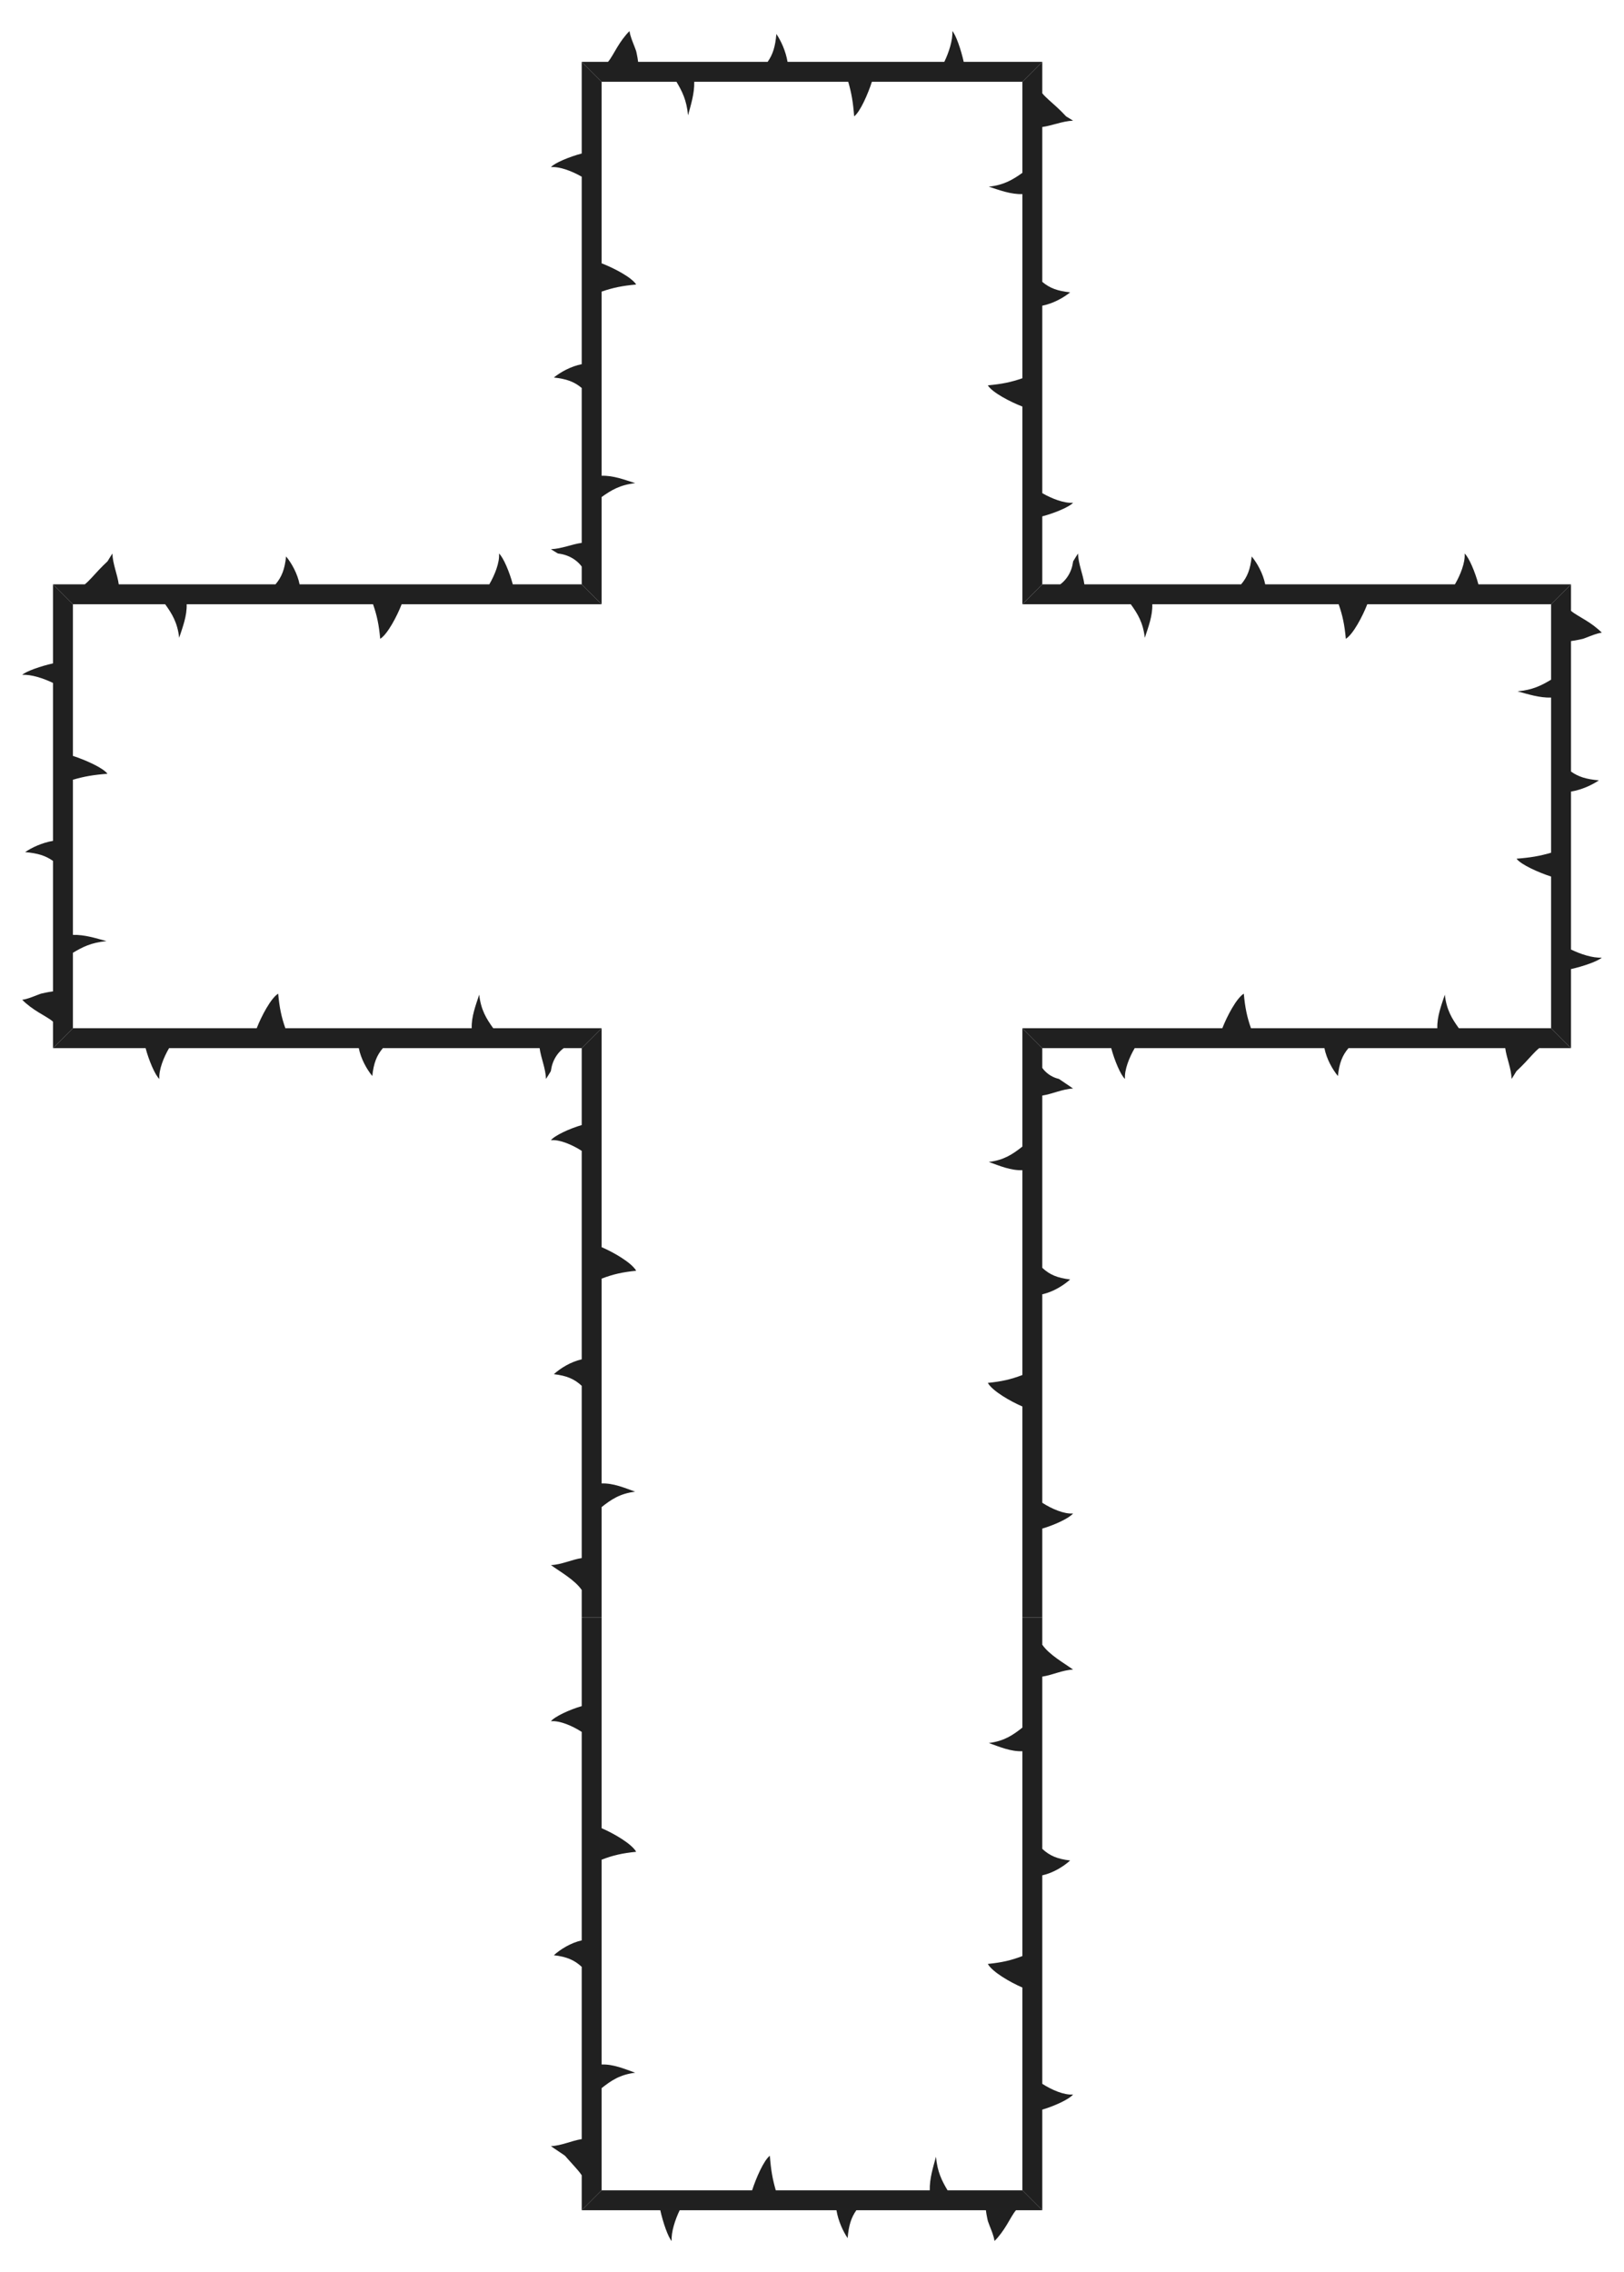 <?xml version="1.0" encoding="utf-8"?>

<!DOCTYPE svg PUBLIC "-//W3C//DTD SVG 1.1//EN" "http://www.w3.org/Graphics/SVG/1.1/DTD/svg11.dtd">
<svg version="1.1" id="Layer_1" xmlns="http://www.w3.org/2000/svg" xmlns:xlink="http://www.w3.org/1999/xlink" x="0px" y="0px"
	 viewBox="0 0 1175.952 1644.985" enable-background="new 0 0 1175.952 1644.985" xml:space="preserve">
<g>
	<g>
		<path fill="#202020" d="M421.224,44.79v66.356c-8.754,2.283-19.643,6.806-22.292,9.855c6.368-0.587,15.707,3.104,22.292,6.94
			V263.67c-7.823,1.537-15.352,5.736-20.188,9.659c9.271,0.973,14.863,3.094,20.188,7.568v112.147
			c-7.235,0.969-14.695,4.313-22.298,4.559c0.845,0.55,1.749,1.113,2.692,1.69c0.474,0.287,0.955,0.58,1.444,0.876
			c0.49,0.278,0.988,0.691,1.491,0.641c2.014,0.24,4.118,0.736,6.168,1.523c4.1,1.547,7.985,4.38,10.502,7.85v12.868l14.421,14.421
			v-77.634c6.863-4.879,13.234-8.804,24.295-10.019c-7.809-2.528-15.925-5.646-24.295-5.361V211.12
			c8.296-2.856,14.828-4.194,25.017-5.128c-3.245-5.222-16.349-12.025-25.017-15.348V59.212L421.224,44.79z"/>
	</g>
	<g>
		<path fill="#202020" d="M754.728,44.79h-56.901c-1.91-8.754-5.692-19.643-8.242-22.292c0.491,6.368-2.596,15.707-5.805,22.292
			H570.263c-1.285-7.823-4.797-15.352-8.078-20.188c-0.814,9.271-2.588,14.863-6.33,20.188h-93.796
			c-0.202-1.809-0.529-3.631-0.908-5.467c-0.097-0.458-0.195-0.918-0.293-1.379c-0.103-0.46-0.182-0.922-0.367-1.384
			c-0.323-0.924-0.672-1.851-1.031-2.781c-1.424-3.72-3.11-7.486-3.629-11.287c-3.43,3.38-6.456,7.696-8.936,11.796
			c-2.517,4.1-4.447,7.985-6.635,10.502h-19.035l14.421,14.421h54.186c4.081,6.863,7.363,13.234,8.379,24.295
			c2.114-7.809,4.722-15.925,4.484-24.295h111.52c2.389,8.296,3.507,14.828,4.289,25.017c4.368-3.245,10.058-16.349,12.836-25.017
			h108.969L754.728,44.79z"/>
	</g>
	<g>
		<path fill="#202020" d="M754.728,423.052v-49.216c8.754-2.283,19.643-6.806,22.292-9.855c-6.368,0.587-15.707-3.104-22.292-6.94
			V221.313c7.823-1.537,15.352-5.736,20.188-9.659c-9.271-0.973-14.863-3.094-20.188-7.568V91.938
			c7.234-0.969,14.694-4.313,22.298-4.559c-0.845-0.55-1.748-1.113-2.692-1.69c-0.474-0.287-0.955-0.58-1.444-0.876
			c-0.49-0.313-0.988-0.499-1.491-1.154c-2.014-2.183-4.118-4.231-6.168-6.122c-4.1-3.811-7.985-6.879-10.502-9.988V44.79
			l-14.421,14.421v65.933c-6.863,4.879-13.234,8.804-24.295,10.019c7.809,2.528,15.925,5.646,24.295,5.361v133.339
			c-8.296,2.856-14.828,4.194-25.017,5.128c3.245,5.222,16.349,12.025,25.017,15.348v143.135L754.728,423.052z"/>
	</g>
	<g>
		<path fill="#202020" d="M1137.575,423.052h-67.057c-2.311-8.754-6.888-19.643-9.974-22.292c0.595,6.368-3.142,15.707-7.024,22.292
			H916.146c-1.555-7.823-5.805-15.352-9.776-20.188c-0.985,9.271-3.131,14.863-7.66,20.188H785.203
			c-0.98-7.235-4.365-14.694-4.614-22.298c-1.114,1.69-2.28,3.614-3.506,5.628c-0.312,2.014-0.72,4.118-1.514,6.168
			c-1.516,4.1-4.337,7.985-7.817,10.502h-13.024l-14.421,14.421h78.504c4.939,6.863,8.911,13.234,10.14,24.295
			c2.559-7.809,5.714-15.925,5.426-24.295h134.955c2.891,8.296,4.244,14.828,5.19,25.017c5.286-3.245,12.171-16.349,15.534-25.017
			h133.097L1137.575,423.052z"/>
	</g>
	<g>
		<path fill="#202020" d="M1137.575,758.849v-57.251c8.754-1.923,19.643-5.733,22.292-8.302c-6.368,0.495-15.707-2.615-22.292-5.847
			V573.109c7.823-1.295,15.352-4.832,20.188-8.137c-9.271-0.82-14.864-2.606-20.188-6.376v-94.475
			c1.809-0.204,3.631-0.533,5.467-0.915c0.914-0.2,1.836-0.401,2.763-0.604c0.462-0.079,0.925-0.267,1.388-0.435l1.393-0.523
			c3.72-1.407,7.486-3.078,11.287-3.573c-3.38-3.479-7.696-6.559-11.796-9.086c-4.1-2.565-7.985-4.537-10.502-6.759v-19.173
			l-14.421,14.421v54.621c-6.863,4.111-13.234,7.417-24.295,8.44c7.809,2.13,15.925,4.756,24.295,4.516v112.328
			c-8.296,2.406-14.828,3.533-25.017,4.32c3.245,4.399,16.349,10.131,25.017,12.929v109.801L1137.575,758.849z"/>
	</g>
	<g>
		<path fill="#202020" d="M754.728,758.849h49.916c2.311,8.754,6.888,19.643,9.974,22.292c-0.595-6.368,3.142-15.707,7.024-22.292
			h137.374c1.555,7.823,5.805,15.352,9.776,20.188c0.985-9.271,3.131-14.863,7.66-20.188h113.506
			c0.98,7.234,4.365,14.694,4.614,22.298c1.114-1.69,2.28-3.614,3.506-5.628c2.141-2.014,4.306-4.118,6.224-6.168
			c3.907-4.1,7.059-7.985,10.236-10.502h23.035l-14.421-14.421h-66.803c-4.939-6.863-8.911-13.234-10.14-24.295
			c-2.559,7.809-5.714,15.925-5.426,24.295H905.83c-2.891-8.296-4.244-14.828-5.19-25.017c-5.286,3.245-12.171,16.349-15.534,25.017
			H740.307L754.728,758.849z"/>
	</g>
	<g>
		<path fill="#202020" d="M754.728,1170.952v-64.265c8.754-2.539,19.643-7.569,22.292-10.96c-6.368,0.653-15.707-3.453-22.292-7.718
			V937.062c7.823-1.709,15.352-6.379,20.188-10.742c-9.271-1.082-14.863-3.441-20.188-8.417V793.182
			c7.234-1.077,14.694-4.797,22.298-5.07c-1.69-1.224-3.614-2.505-5.628-3.852c-1.003-0.677-2.029-1.369-3.071-2.072
			c-0.517-0.344-1.035-0.736-1.552-1.052c-0.517-0.121-1.033-0.262-1.545-0.423c-4.1-1.26-7.985-3.976-10.502-7.552v-14.31
			l-14.421-14.421v85.683c-6.863,5.426-13.234,9.791-24.295,11.142c7.809,2.812,15.925,6.279,24.295,5.962v148.289
			c-8.296,3.177-14.828,4.664-25.017,5.703c3.245,5.808,16.349,13.374,25.017,17.069v152.677H754.728z"/>
	</g>
	<g>
		<path fill="#202020" d="M754.728,1600.194v-72.835c8.754-2.539,19.643-7.569,22.292-10.959
			c-6.368,0.653-15.707-3.453-22.292-7.718v-150.947c7.823-1.709,15.352-6.379,20.188-10.742
			c-9.271-1.082-14.863-3.441-20.188-8.417v-124.721c7.234-1.077,14.694-4.797,22.298-5.07c-6.76-4.895-17.264-10.707-22.298-18.022
			v-19.811h-14.421v79.832c-6.863,5.427-13.234,9.791-24.295,11.142c7.809,2.812,15.925,6.279,24.295,5.962v148.289
			c-8.296,3.176-14.828,4.664-25.017,5.703c3.245,5.808,16.349,13.374,25.017,17.069v146.826L754.728,1600.194z"/>
	</g>
	<g>
		<path fill="#202020" d="M421.224,1600.194h56.9c1.91,8.754,5.692,19.643,8.242,22.292c-0.491-6.369,2.596-15.707,5.805-22.292
			h113.519c1.285,7.823,4.797,15.352,8.078,20.188c0.814-9.271,2.588-14.863,6.33-20.188h93.796
			c0.202,1.809,0.529,3.631,0.909,5.467c0.097,0.458,0.195,0.918,0.293,1.379c0.103,0.46,0.182,0.922,0.367,1.384
			c0.323,0.924,0.672,1.851,1.031,2.781c1.423,3.72,3.11,7.486,3.629,11.287c3.43-3.38,6.456-7.696,8.936-11.797
			c2.517-4.1,4.447-7.985,6.635-10.501h19.035l-14.421-14.421h-54.186c-4.081-6.863-7.363-13.234-8.379-24.295
			c-2.114,7.809-4.722,15.925-4.484,24.295h-111.52c-2.389-8.296-3.507-14.828-4.289-25.017
			c-4.368,3.245-10.058,16.349-12.836,25.017H435.645L421.224,1600.194z"/>
	</g>
	<g>
		<path fill="#202020" d="M421.224,1170.952v64.265c-8.754,2.539-19.643,7.569-22.292,10.96c6.368-0.653,15.707,3.453,22.292,7.718
			v150.947c-7.823,1.709-15.352,6.379-20.188,10.742c9.271,1.082,14.863,3.441,20.188,8.417v124.721
			c-7.235,1.077-14.695,4.797-22.298,5.07c1.69,1.224,3.614,2.505,5.628,3.852c1.003,0.677,2.029,1.369,3.071,2.072
			c0.517,0.365,1.035,0.689,1.552,1.099c0.513,0.591,1.028,1.186,1.546,1.783c4.1,4.698,7.985,8.546,10.502,12.285v25.311
			l14.421-14.421v-73.981c6.863-5.426,13.234-9.791,24.295-11.142c-7.809-2.812-15.925-6.279-24.295-5.962v-148.289
			c8.296-3.177,14.828-4.664,25.017-5.703c-3.245-5.808-16.349-13.374-25.017-17.069v-152.677H421.224z"/>
	</g>
	<g>
		<path fill="#202020" d="M421.224,758.849v55.695c-8.754,2.539-19.643,7.569-22.292,10.96c6.368-0.653,15.707,3.452,22.292,7.718
			v150.947c-7.823,1.709-15.352,6.379-20.188,10.742c9.271,1.082,14.863,3.441,20.188,8.417v124.721
			c-7.235,1.077-14.695,4.797-22.298,5.07c6.76,4.895,17.264,10.707,22.298,18.022v19.811h14.421v-79.832
			c6.863-5.427,13.234-9.791,24.295-11.142c-7.809-2.812-15.925-6.279-24.295-5.962V925.727c8.296-3.177,14.828-4.664,25.017-5.703
			c-3.245-5.808-16.349-13.374-25.017-17.069V744.428L421.224,758.849z"/>
	</g>
	<g>
		<path fill="#202020" d="M38.377,758.849h67.057c2.311,8.754,6.888,19.643,9.974,22.292c-0.595-6.368,3.142-15.707,7.024-22.292
			h137.374c1.555,7.823,5.805,15.352,9.776,20.188c0.985-9.271,3.131-14.863,7.66-20.188h113.506
			c0.98,7.234,4.365,14.694,4.614,22.298c1.114-1.69,2.28-3.614,3.506-5.628c0.312-2.014,0.72-4.118,1.514-6.168
			c1.516-4.1,4.337-7.985,7.817-10.502h13.024l14.421-14.421H357.14c-4.939-6.863-8.911-13.234-10.14-24.295
			c-2.559,7.809-5.714,15.925-5.426,24.295H206.619c-2.891-8.296-4.244-14.828-5.19-25.017
			c-5.286,3.245-12.171,16.349-15.534,25.017H52.798L38.377,758.849z"/>
	</g>
	<g>
		<path fill="#202020" d="M38.377,423.052v57.251c-8.754,1.923-19.643,5.733-22.292,8.302c6.368-0.495,15.707,2.615,22.292,5.847
			v114.341c-7.823,1.295-15.352,4.832-20.188,8.137c9.271,0.82,14.863,2.606,20.188,6.376v94.475
			c-1.809,0.204-3.631,0.533-5.467,0.915c-0.914,0.2-1.836,0.401-2.763,0.604c-0.462,0.079-0.925,0.267-1.388,0.435l-1.393,0.523
			c-3.72,1.407-7.486,3.078-11.287,3.573c3.38,3.479,7.696,6.559,11.796,9.086c4.1,2.565,7.985,4.537,10.502,6.759v19.173
			l14.421-14.421v-54.621c6.863-4.11,13.234-7.417,24.295-8.44c-7.809-2.13-15.925-4.756-24.295-4.516V564.523
			c8.296-2.406,14.828-3.533,25.017-4.32c-3.245-4.399-16.349-10.131-25.017-12.929V437.473L38.377,423.052z"/>
	</g>
	<g>
		<path fill="#202020" d="M421.224,423.052h-49.916c-2.311-8.754-6.888-19.643-9.974-22.292c0.595,6.368-3.142,15.707-7.024,22.292
			H216.935c-1.555-7.823-5.805-15.352-9.776-20.188c-0.985,9.271-3.131,14.863-7.66,20.188H85.993
			c-0.98-7.235-4.365-14.694-4.614-22.298c-1.114,1.69-2.28,3.614-3.506,5.628c-2.141,2.014-4.306,4.118-6.224,6.168
			c-3.907,4.1-7.06,7.985-10.236,10.502H38.377l14.421,14.421h66.803c4.938,6.863,8.911,13.234,10.14,24.295
			c2.559-7.809,5.714-15.925,5.426-24.295h134.955c2.891,8.296,4.244,14.828,5.19,25.017c5.286-3.245,12.171-16.349,15.534-25.017
			h144.799L421.224,423.052z"/>
	</g>
</g>
</svg>
